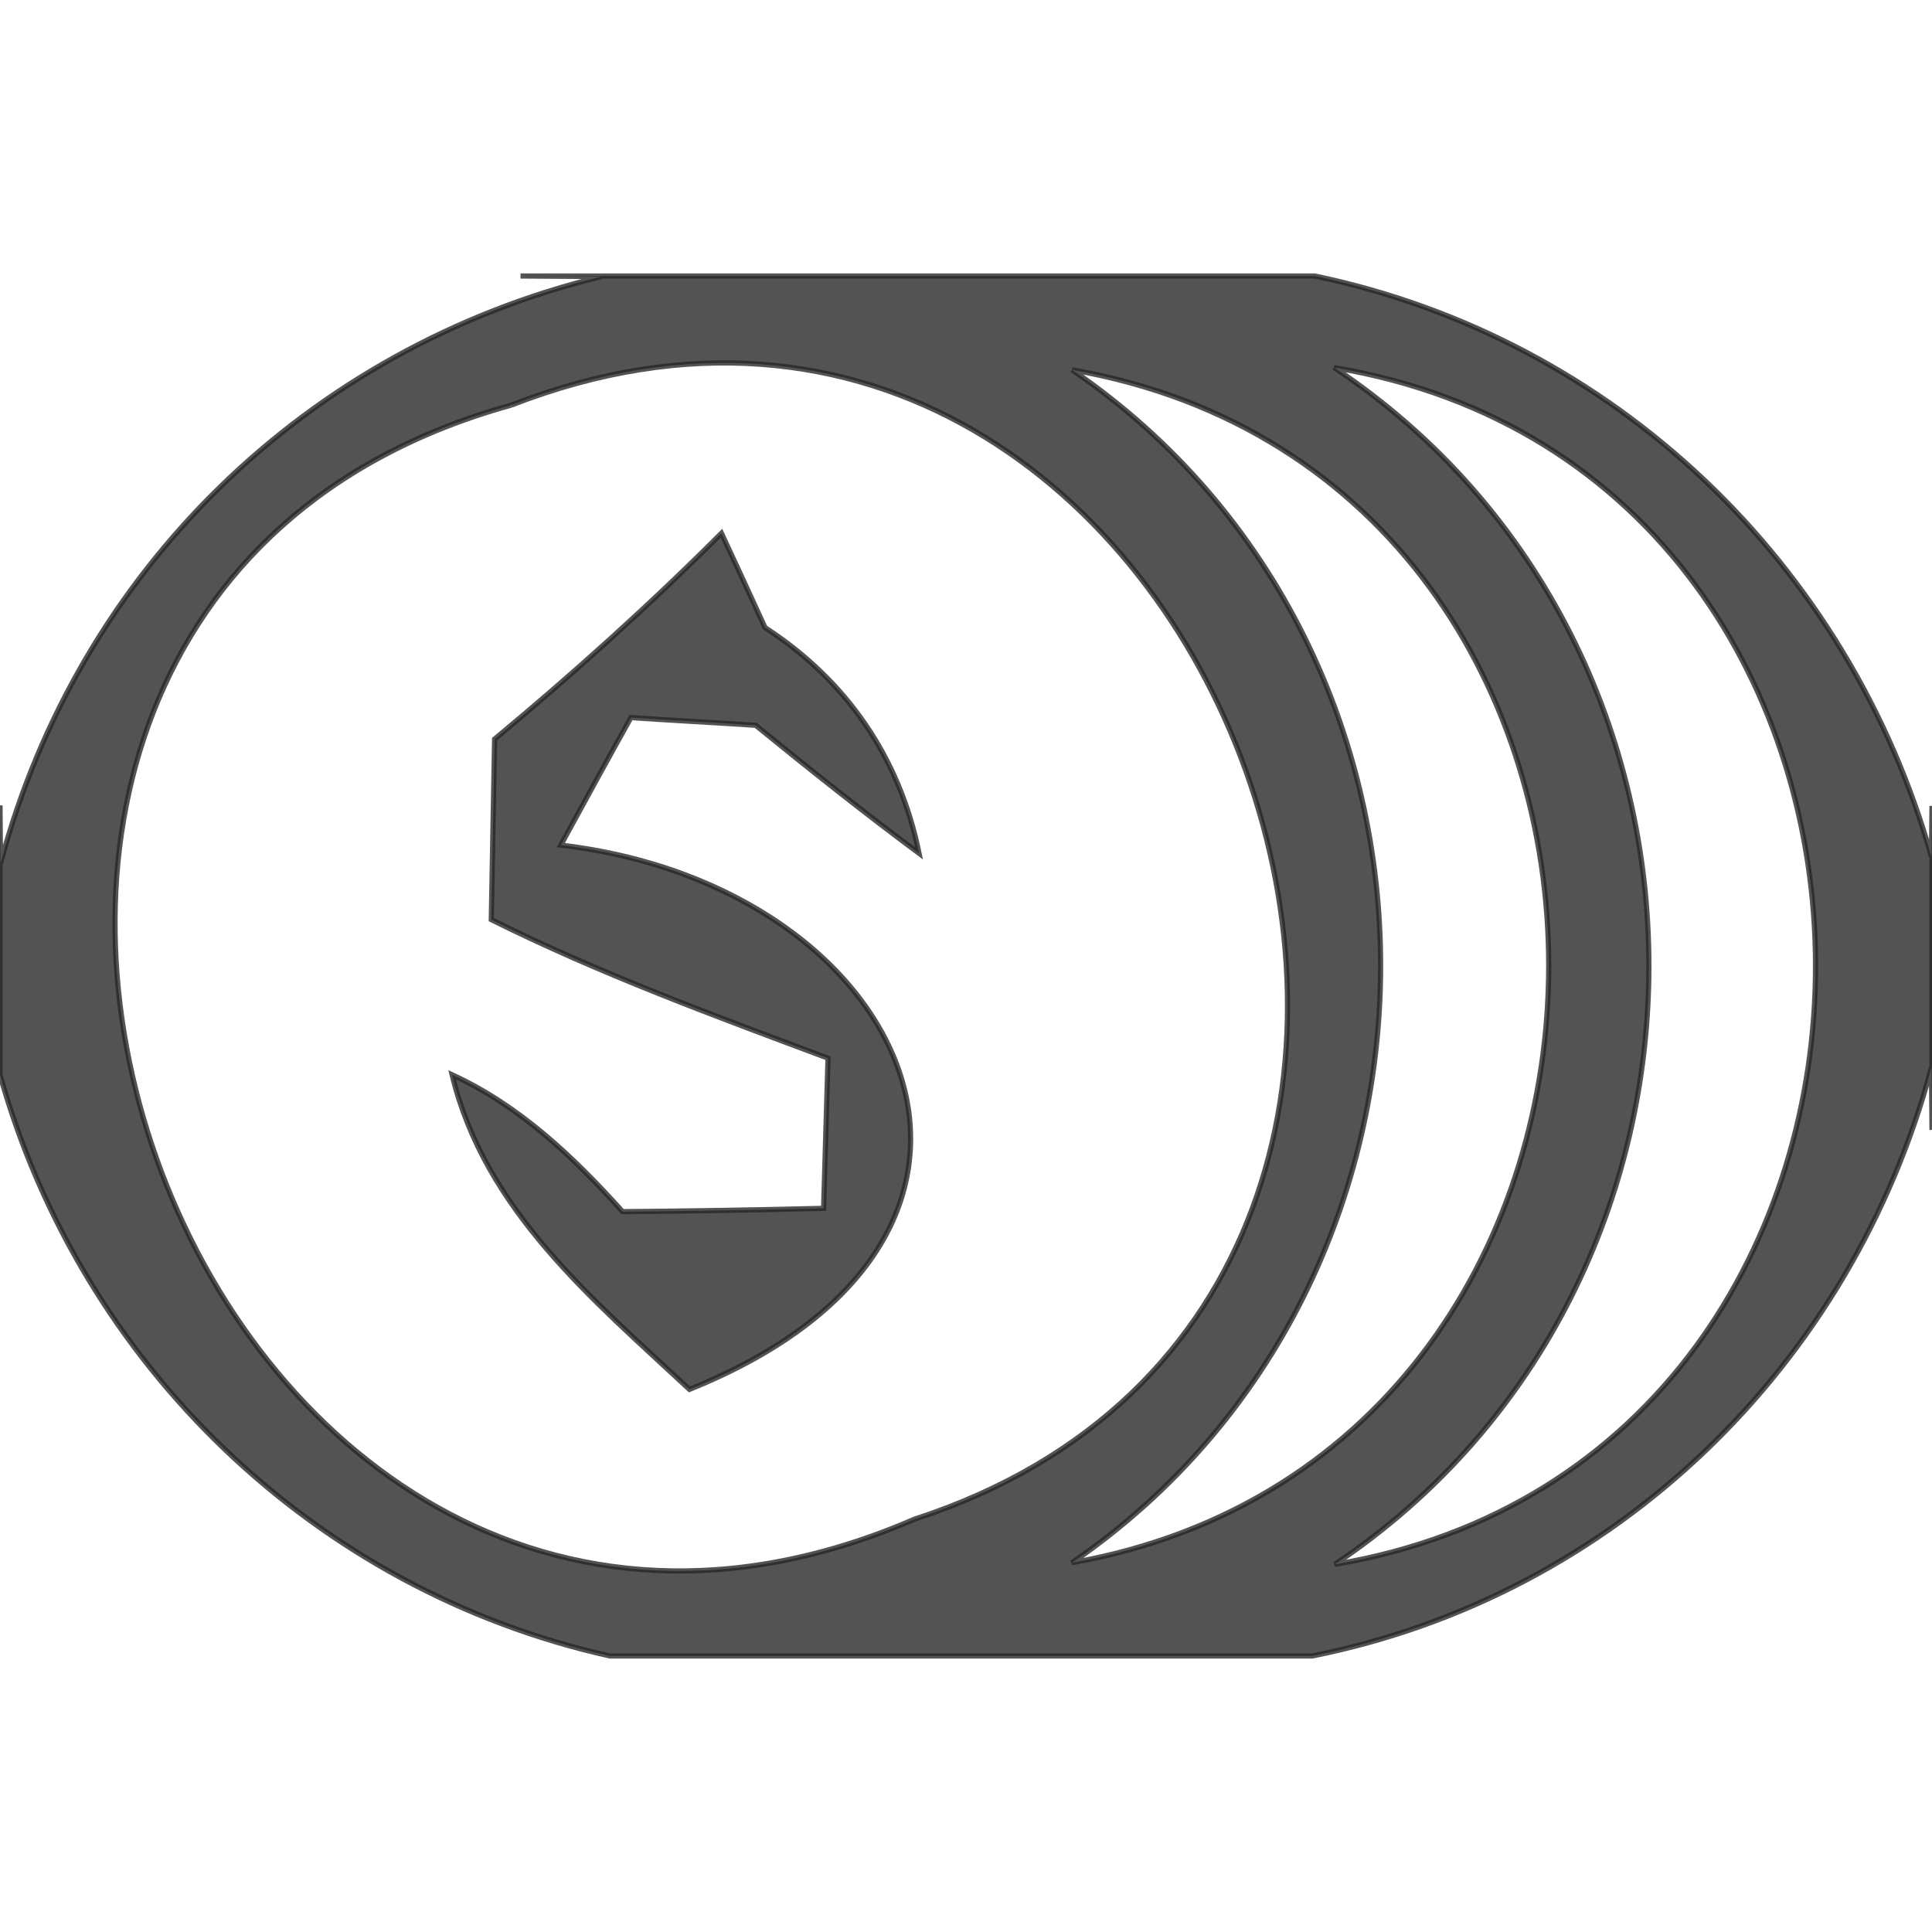 <?xml version="1.0" encoding="UTF-8" ?>
<!DOCTYPE svg PUBLIC "-//W3C//DTD SVG 1.1//EN" "http://www.w3.org/Graphics/SVG/1.1/DTD/svg11.dtd">
<svg width="43px" height="43px" viewBox="0 0 35 25" version="1.1" xmlns="http://www.w3.org/2000/svg">
<g id="#272727ca">
<path fill="#272727" stroke="#272727" stroke-width="0.094" opacity="0.79" d=" M 9.43 0.00 L 23.82 0.00 C 29.23 1.13 33.49 5.21 34.99 10.52 L 35.00 9.60 L 35.00 15.47 L 34.99 14.34 C 33.55 19.73 29.25 23.91 23.77 25.00 L 11.05 25.00 C 5.71 23.81 1.47 19.72 0.00 14.47 L 0.00 9.59 L 0.01 10.64 C 1.42 5.35 5.57 1.30 10.90 0.01 L 9.43 0.00 M 9.26 2.34 C -4.41 6.13 3.37 28.24 16.57 22.52 C 29.50 18.32 22.09 -2.66 9.26 2.34 M 19.42 1.70 C 26.88 6.80 26.87 18.20 19.42 23.31 C 30.93 21.27 30.94 3.71 19.42 1.70 M 24.17 1.66 C 31.77 6.73 31.77 18.26 24.18 23.34 C 35.80 21.39 35.79 3.60 24.17 1.66 Z" />
<path fill="#272727" stroke="#272727" stroke-width="0.094" opacity="0.79" d=" M 8.96 8.39 C 10.38 7.21 11.76 5.97 13.07 4.66 C 13.27 5.09 13.67 5.95 13.86 6.37 C 15.34 7.33 16.30 8.73 16.65 10.46 C 15.64 9.71 14.66 8.93 13.69 8.14 C 13.12 8.10 11.99 8.04 11.43 8.00 C 11.00 8.77 10.58 9.54 10.16 10.31 C 16.55 11.06 19.40 17.39 12.49 20.17 C 10.73 18.53 8.78 16.92 8.19 14.47 C 9.41 15.03 10.39 15.96 11.28 16.95 C 12.50 16.94 13.71 16.92 14.92 16.89 C 14.94 16.21 14.98 14.85 15.00 14.17 C 12.94 13.40 10.87 12.64 8.90 11.66 C 8.92 10.57 8.94 9.48 8.96 8.39 Z" />
</g>
</svg>
